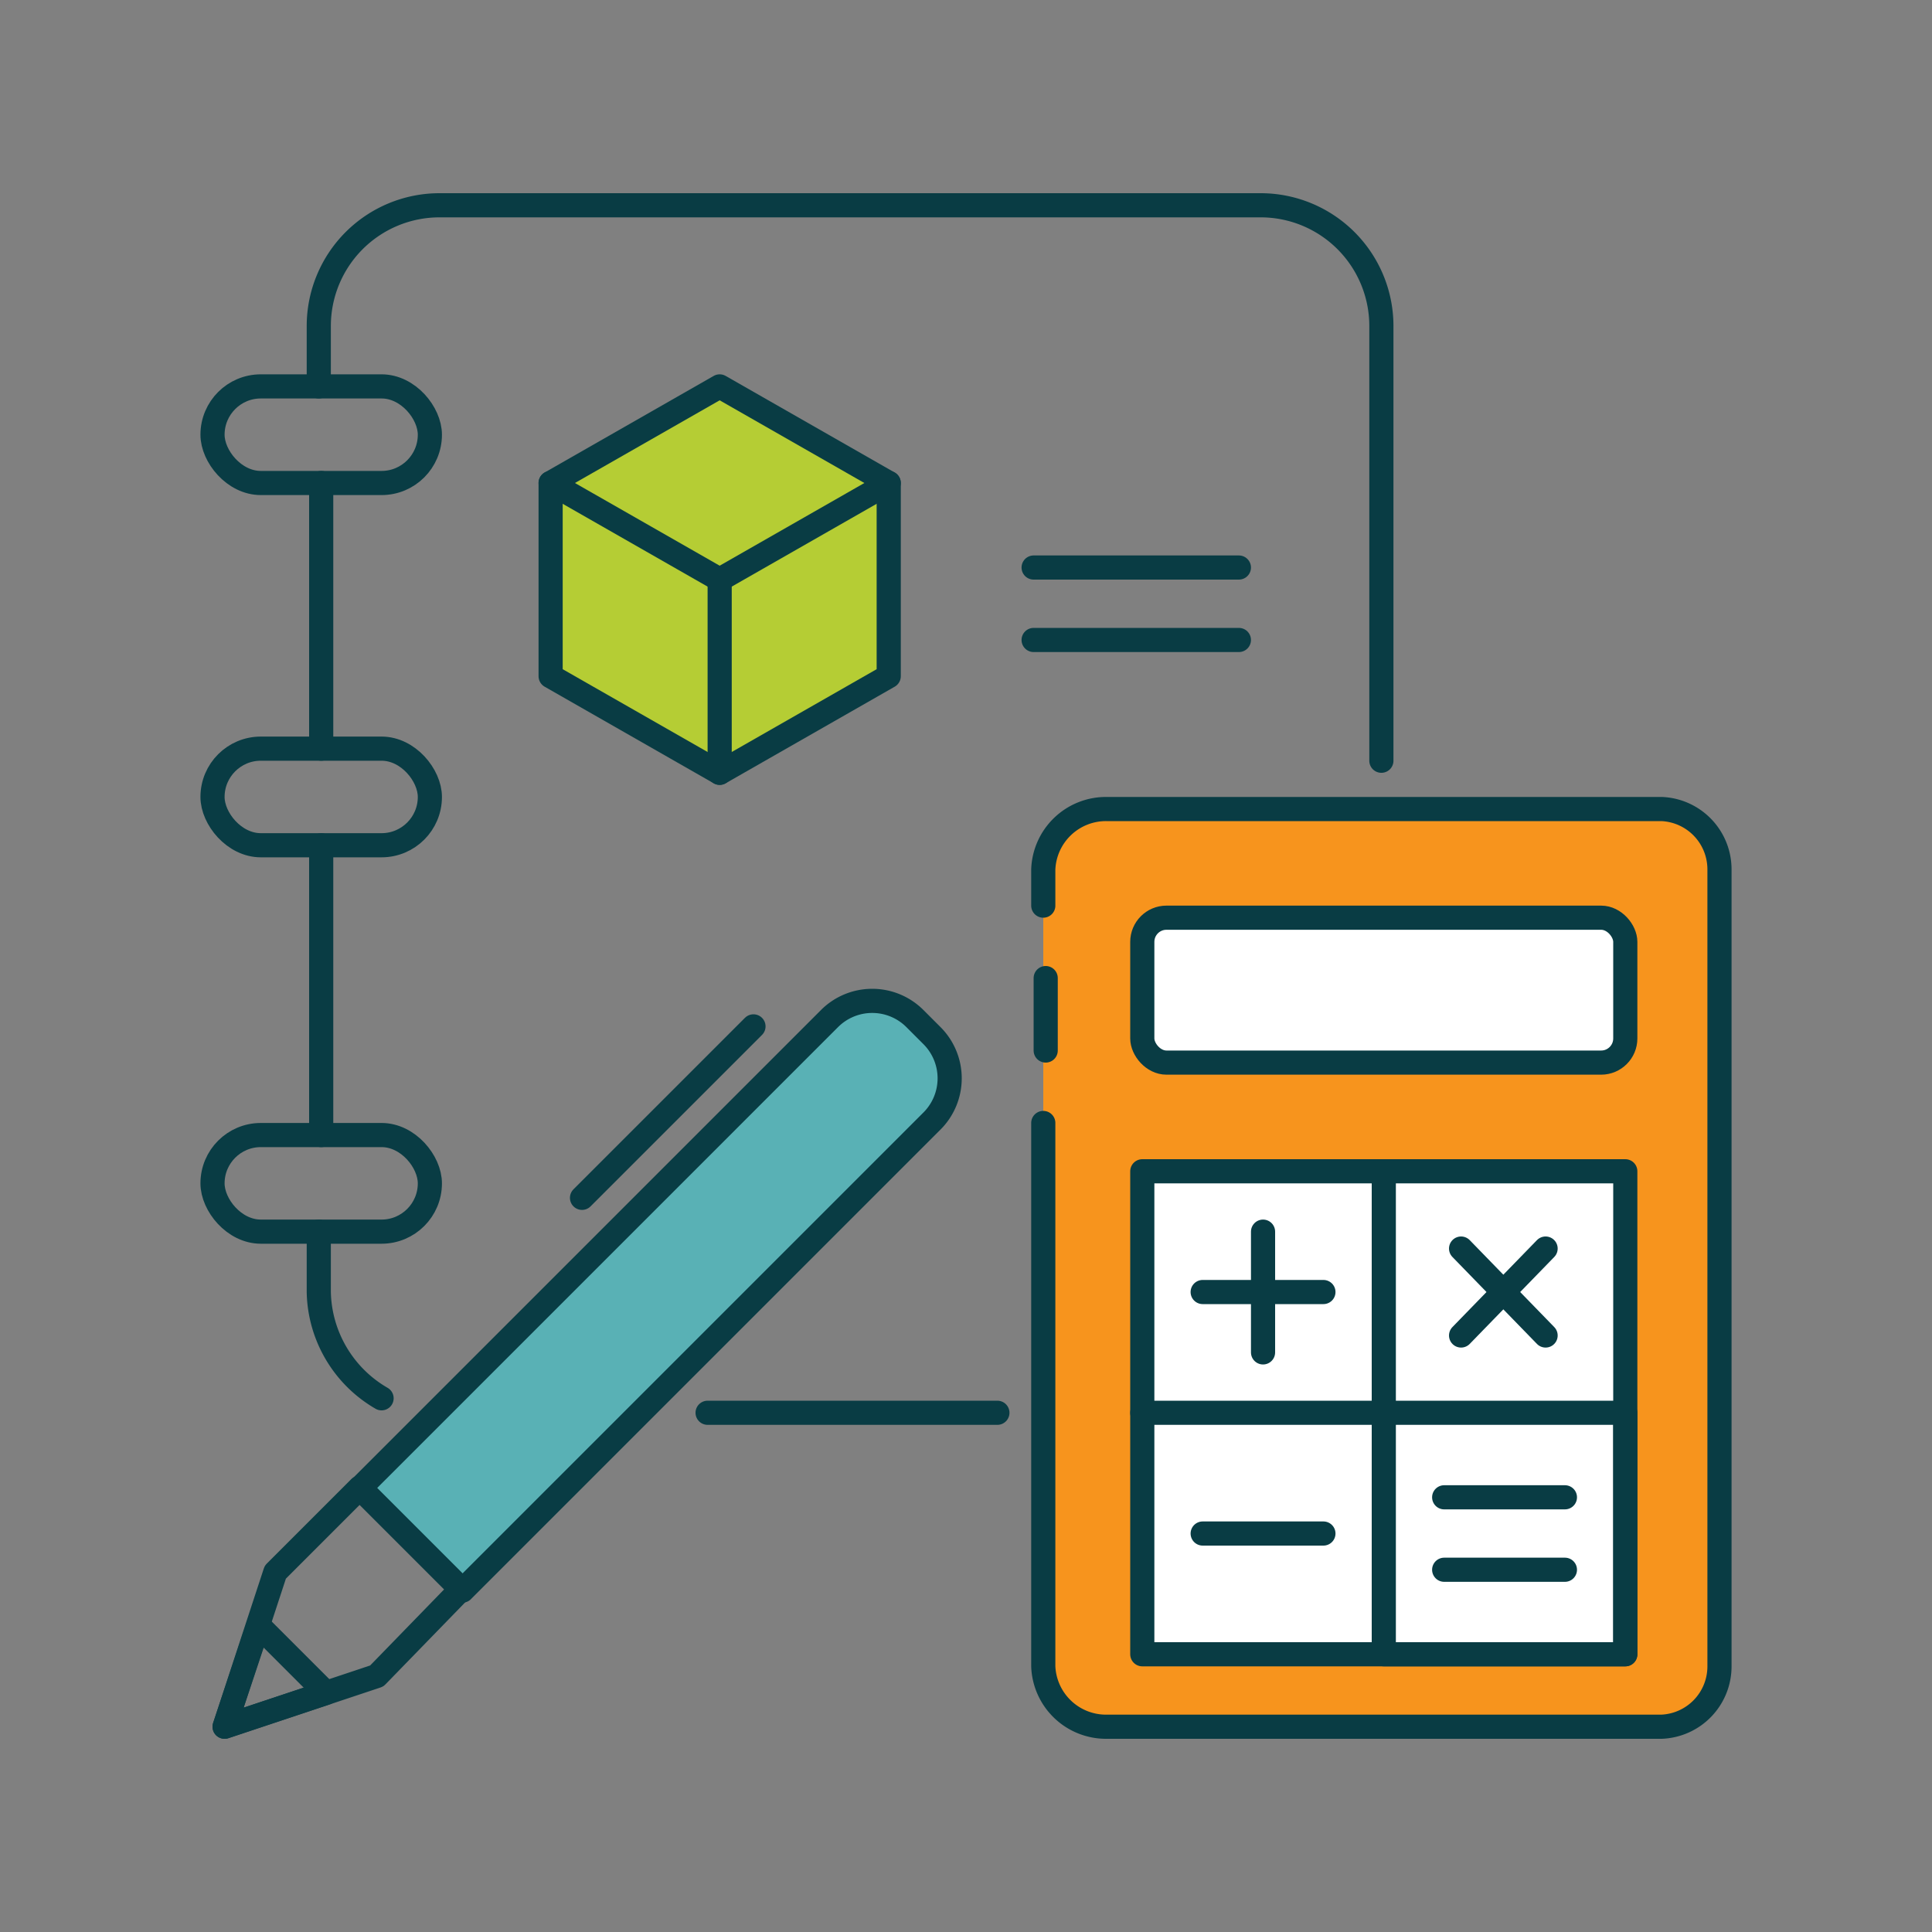 <svg xmlns="http://www.w3.org/2000/svg" viewBox="0 0 80 80"><rect x="0" y="0" width="80" height="80" fill="#808080" stroke="none"/><defs><style>.a{fill:#f7941d;}.a,.b,.c,.d,.e{stroke:#093c44;stroke-linecap:round;stroke-linejoin:round;}.b{fill:#fff;}.c{fill:none;}.d{fill:#59b1b5;}.e{fill:#b5cd34;}</style></defs><title>Maths</title><path class="a" d="M43.2,37.5V36a2.6,2.6,0,0,1,2.6-2.5h23A2.5,2.5,0,0,1,71.2,36V69a2.5,2.5,0,0,1-2.4,2.5h-23A2.6,2.6,0,0,1,43.2,69V46.5"></path><line class="a" x1="43.3" y1="43.5" x2="43.3" y2="40.5"></line><rect class="b" x="47.3" y="38" width="20" height="6" rx="1" ry="1"></rect><rect class="b" x="47.3" y="48.5" width="20" height="20"></rect><line class="c" x1="57.3" y1="48.5" x2="57.3" y2="58.5"></line><line class="c" x1="47.3" y1="58.5" x2="57.3" y2="58.5"></line><line class="c" x1="29.3" y1="58.5" x2="41.3" y2="58.5"></line><path class="c" d="M13.2,51v2.5a5.2,5.2,0,0,0,2.6,4.4"></path><line class="c" x1="13.3" y1="35" x2="13.3" y2="47"></line><line class="c" x1="13.3" y1="20" x2="13.3" y2="31"></line><path class="c" d="M57.2,31.5v-18a5,5,0,0,0-5-5h-34a5,5,0,0,0-5,5V16"></path><rect class="c" x="8.8" y="16" width="9" height="4" rx="2" ry="2"></rect><rect class="c" x="8.8" y="31" width="9" height="4" rx="2" ry="2"></rect><rect class="c" x="8.8" y="47" width="9" height="4" rx="2" ry="2"></rect><line class="c" x1="52.3" y1="51" x2="52.3" y2="56"></line><line class="c" x1="54.8" y1="53.5" x2="49.8" y2="53.5"></line><line class="c" x1="54.8" y1="63.5" x2="49.8" y2="63.5"></line><line class="c" x1="64" y1="51.7" x2="60.5" y2="55.3"></line><line class="c" x1="64" y1="55.3" x2="60.5" y2="51.7"></line><rect class="c" x="57.3" y="58.5" width="10" height="10"></rect><line class="c" x1="64.8" y1="65" x2="59.8" y2="65"></line><line class="c" x1="64.8" y1="62" x2="59.8" y2="62"></line><path class="d" d="M24.6,38.1h6a0,0,0,0,1,0,0V65.6a2.5,2.5,0,0,1-2.5,2.5h-1a2.5,2.5,0,0,1-2.5-2.5V38.1a0,0,0,0,1,0,0Z" transform="translate(9.6 110.2) rotate(-135)"></path><polygon class="c" points="14.9 61.6 19.1 65.8 15.6 69.4 9.3 71.5 11.4 65.1 14.9 61.6"></polygon><polygon class="c" points="10.7 67.3 9.3 71.5 13.5 70.1 10.7 67.3"></polygon><line class="c" x1="31.2" y1="42.5" x2="24.1" y2="49.6"></line><line class="c" x1="42.8" y1="23.5" x2="51.3" y2="23.5"></line><line class="c" x1="42.8" y1="26.5" x2="51.3" y2="26.5"></line><polygon class="e" points="22.8 20 22.8 28 29.8 32 36.8 28 36.8 20 29.8 16 22.8 20"></polygon><line class="e" x1="29.8" y1="24" x2="29.8" y2="32"></line><polyline class="c" points="22.8 20 29.8 24 36.8 20"></polyline></svg>